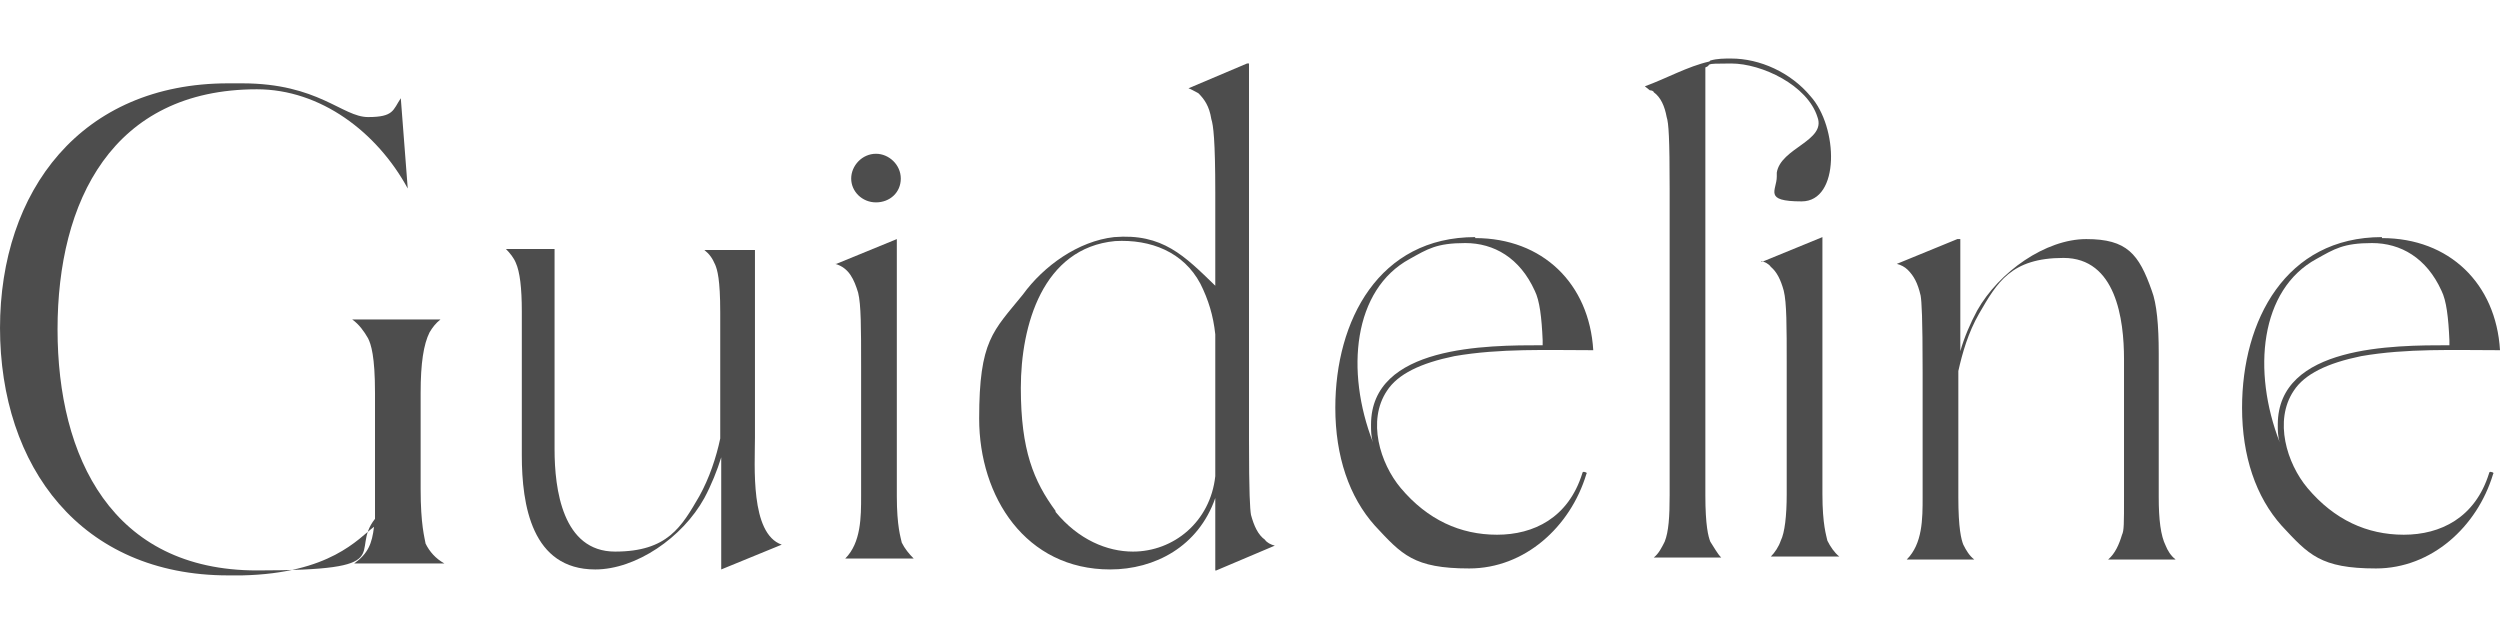 <?xml version="1.0" encoding="UTF-8"?>
<svg id="_レイヤー_2" xmlns="http://www.w3.org/2000/svg" version="1.1" viewBox="0 0 252 64">
  <!-- Generator: Adobe Illustrator 29.3.1, SVG Export Plug-In . SVG Version: 2.1.0 Build 151)  -->
  <defs>
    <style>
      .st0 {
        fill: #4d4d4d;
      }
    </style>
  </defs>
  <g id="_レイヤー_1-2">
    <path class="st0" d="M0,33.1C0,19.2,8.2,8.4,23,8.4h1.4c7.7,0,10.1,3.4,12.7,3.4s2.5-.7,3.3-1.9l.7,9.1c-3.1-5.7-8.8-10-15.2-10-14.6,0-20.1,11.3-20.1,24.2s5.5,24.3,20.1,24.3,9.2-1.8,11.9-5.2v-12.7c0-3.7-.4-4.9-.7-5.5-.4-.7-.9-1.4-1.6-1.9h8.9c-.5.4-.8.8-1.1,1.3-.6,1.2-.9,3.1-.9,6.1v9.7c0,3.6.4,4.9.5,5.5.4.8,1,1.5,1.9,2h-9.1c1.4-1,1.8-2,2-3.7-1.6,1.2-4.4,4.7-13.3,4.9h-1.4c-14.8,0-23-10.9-23-25Z"/>
    <path class="st0" d="M50.8,25.1h5.1v20.2c0,4,.8,10.3,6.1,10.3s6.7-2.5,8.5-5.6c1-1.8,1.7-3.9,2.1-5.8v-12.7c0-3.4-.3-4.3-.5-4.8-.3-.7-.6-1.1-1.1-1.5h5.1v18.9c0,2.8-.5,9.7,2.7,10.8l-6.1,2.5h0v-11.3c-.4,1.3-1,2.8-1.7,4.1-2.2,4-6.9,7.2-11,7.2-6.4,0-7.4-6.5-7.4-11.5v-14.5c0-2.4-.2-4-.6-4.9-.2-.5-.6-1-1-1.4Z"/>
    <path class="st0" d="M84.3,26.6l6.1-2.5h0v25.9c0,3.1.4,4.2.5,4.7.3.6.7,1.1,1.2,1.6h-6.9c1.6-1.6,1.6-4.2,1.6-6.3v-13.1c0-3.8,0-6.2-.3-7.4-.4-1.3-.9-2.5-2.3-2.9ZM88.3,15.5c1.3,0,2.5,1.1,2.5,2.5s-1.1,2.4-2.5,2.4-2.5-1.1-2.5-2.4,1.1-2.5,2.5-2.5Z"/>
    <path class="st0" d="M103.1,29.7c2.1-2.9,5.6-5.4,9.2-5.8,4.9-.4,7.1,1.9,10.2,4.9v-9.4c0-5.3-.2-6.8-.4-7.4-.2-1.3-.7-2-1.3-2.6-.4-.2-.7-.4-1-.5l5.9-2.5h.2v37.9c0,5.5.1,7,.2,7.6.3,1.1.7,2,1.4,2.5.2.3.6.5,1,.6l-5.9,2.5h-.1v-7.3c-1.7,4.9-6.1,7.2-10.6,7.2-8.5,0-13.2-7.3-13.2-15.2s1.4-8.8,4.4-12.5h0ZM106.4,51.6c2.3,2.8,5.2,4,7.8,4,4.1,0,7.8-3,8.3-7.6v-14.3c-.2-1.9-.7-3.5-1.5-5.1-1.7-3.2-5-4.5-8.6-4.3-7.3.7-9.5,8.5-9.5,14.8s1.3,9.4,3.5,12.4Z"/>
    <path class="st0" d="M148.7,24c6.8,0,11.5,4.6,11.9,11.3-4.6,0-9.4-.2-14,.6-3.4.7-5.7,1.8-6.8,3.5-2,3-.7,7.3,1.4,9.8,2.7,3.2,6,4.7,9.7,4.7s7.2-1.7,8.6-6.2c0-.1.1-.2.3-.1.1,0,.2.1.1.2-1.6,5.3-6.2,9.5-11.8,9.5s-6.8-1.4-9.5-4.3c-2.6-2.9-4-7-4-11.9,0-8.8,4.4-17.2,14.1-17.2h0ZM138.4,44.6c-.2-.6-.2-1.2-.2-1.8,0-8,11.7-8,17.3-8v-.5c-.1-2.3-.3-4-.8-5-1.5-3.3-4.1-4.8-7-4.8s-3.8.6-5.6,1.6c-5.7,3.1-6.5,11.3-3.7,18.5Z"/>
    <path class="st0" d="M172.4,6.1c.7-.2,1.4-.2,2.1-.2,2.9,0,6,1.4,8,3.8,2.8,3.1,3,10.6-.9,10.6s-2.5-1.1-2.5-2.5,0-.3,0-.4c.4-2.5,5-3.2,4.1-5.6-1-3.2-5.6-5.4-8.7-5.4s-1.8.1-2.6.4v43.1c0,3.1.3,4.2.5,4.7.4.6.7,1.2,1.1,1.6h-6.8c.5-.4.8-1,1.1-1.6.4-1,.5-2.5.5-4.7v-30.8c0-5.2-.1-6.7-.3-7.3-.2-1.1-.6-2-1.3-2.5,0-.1-.2-.2-.4-.2l-.5-.4c2.2-.8,4.3-2,6.5-2.5ZM177.6,26.4l6.1-2.5h0v25.9c0,3.1.4,4.2.5,4.7.3.6.7,1.2,1.2,1.6h-6.9c.4-.4.8-1,1-1.6.4-.8.6-2.5.6-4.7v-13.1c0-3.8,0-6.2-.3-7.4-.3-1.1-.7-1.9-1.3-2.4-.2-.3-.6-.5-1-.6h0Z"/>
    <path class="st0" d="M197.6,24.1h0v11.3c.4-1.4,1-2.8,1.7-4.1,2.2-3.9,6.9-7.2,11-7.2s5.3,1.5,6.6,5.2c.5,1.3.7,3.5.7,6.3v14.5c0,2.3.2,3.9.7,4.9.2.5.5,1,1,1.4h-6.8c.7-.6,1.1-1.5,1.4-2.5.2-.4.2-1.1.2-3.8v-13.9c0-4-.8-10.2-6.1-10.2s-6.7,2.5-8.5,5.6c-1.1,1.9-1.7,4-2.1,5.8v12.7c0,3.2.3,4.3.5,4.8.3.6.6,1.1,1.1,1.5h-6.8c1.6-1.6,1.6-4.1,1.6-6.3v-12.6c0-5.6-.1-7.1-.2-7.7-.3-1.3-.7-2-1.3-2.6-.3-.3-.7-.5-1.1-.6l6.1-2.5h0Z"/>
    <path class="st0" d="M240.1,24c6.8,0,11.5,4.6,11.9,11.3-4.6,0-9.4-.2-14,.6-3.4.7-5.7,1.8-6.8,3.5-2,3-.7,7.3,1.4,9.8,2.7,3.2,6,4.7,9.7,4.7s7.2-1.7,8.6-6.2c0-.1.1-.2.3-.1.1,0,.2.1.1.2-1.6,5.3-6.2,9.5-11.8,9.5s-6.8-1.4-9.5-4.3c-2.6-2.9-4-7-4-11.9,0-8.8,4.4-17.2,14.1-17.2h0ZM229.8,44.6c-.2-.6-.2-1.2-.2-1.8,0-8,11.7-8,17.3-8v-.5c-.1-2.3-.3-4-.8-5-1.5-3.3-4.1-4.8-7-4.8s-3.8.6-5.6,1.6c-5.7,3.1-6.5,11.3-3.7,18.5Z"/>
  </g>
</svg>